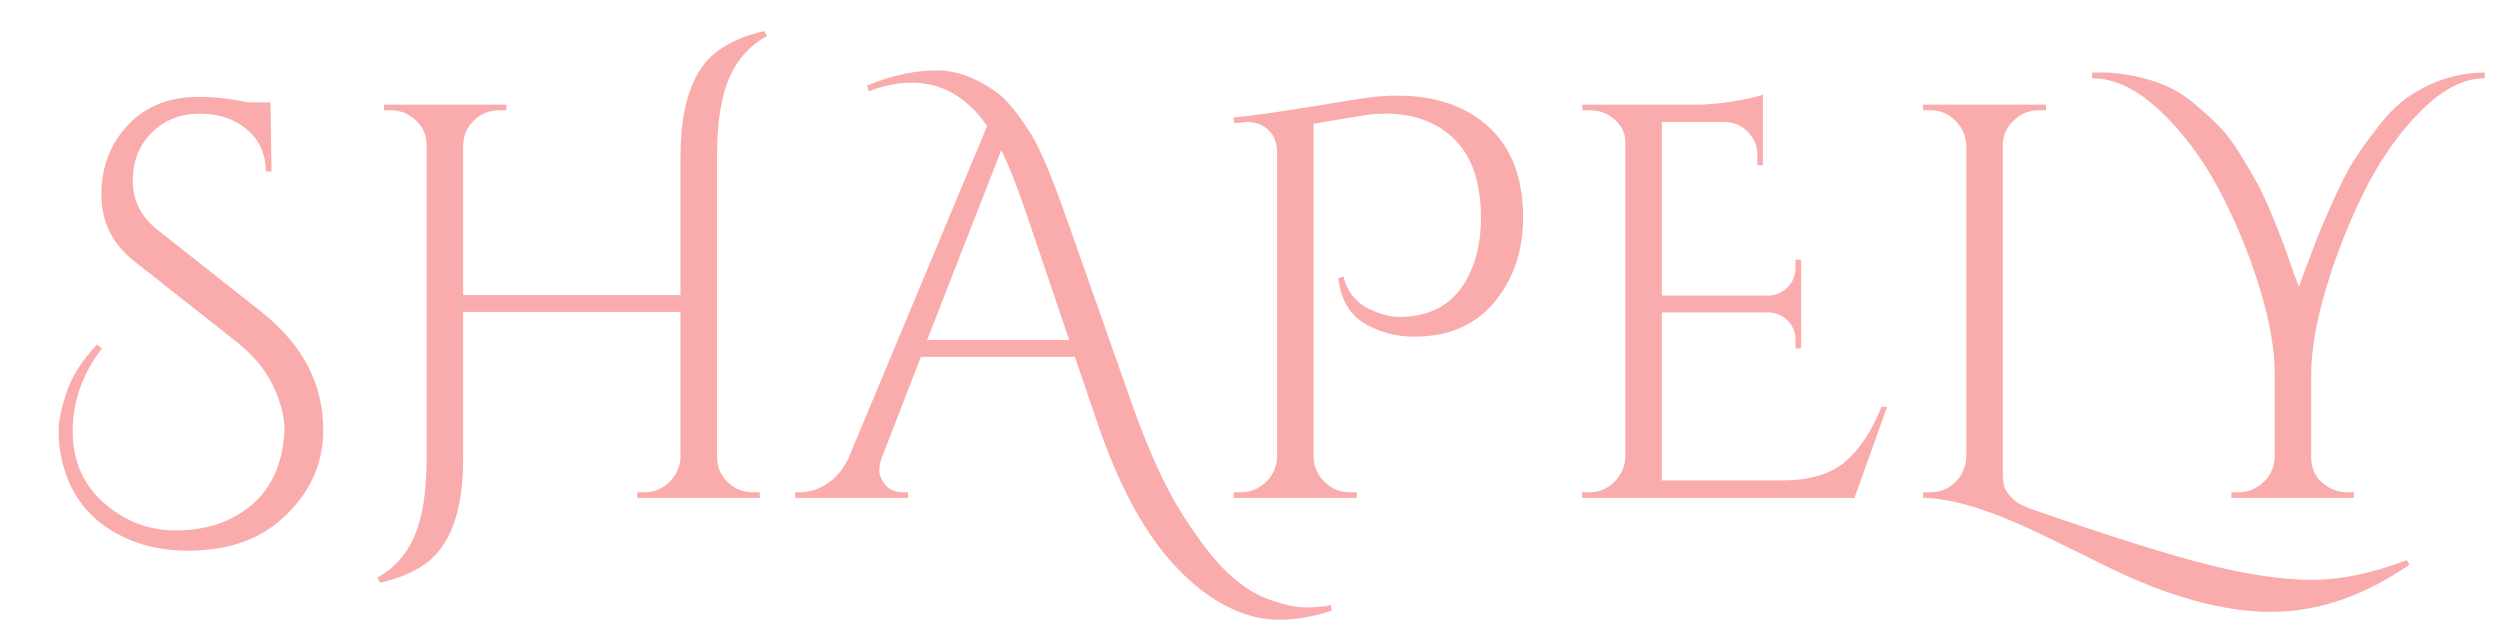 <svg version="1.0" preserveAspectRatio="xMidYMid meet" height="140" viewBox="0 0 412.5 105" zoomAndPan="magnify" width="550" xmlns:xlink="http://www.w3.org/1999/xlink" xmlns="http://www.w3.org/2000/svg"><defs><g></g></defs><g fill-opacity="1" fill="#faacac"><g transform="translate(5.787, 82.144)"><g><path d="M 11.031 -24.656 C 7.812 -20.457 6.203 -15.914 6.203 -11.031 C 6.203 -5.219 8.645 -0.707 13.531 2.5 C 16.375 4.414 19.602 5.375 23.219 5.375 C 26.832 5.375 29.969 4.664 32.625 3.25 C 37.633 0.645 40.445 -3.711 41.062 -9.828 C 41.125 -10.254 41.156 -10.688 41.156 -11.125 C 41.156 -13.406 40.52 -15.875 39.25 -18.531 C 37.988 -21.188 35.938 -23.629 33.094 -25.859 L 16.406 -39.016 C 12.758 -41.859 10.938 -45.535 10.938 -50.047 C 10.938 -54.555 12.391 -58.367 15.297 -61.484 C 18.203 -64.609 22.125 -66.172 27.062 -66.172 C 29.531 -66.172 32.219 -65.863 35.125 -65.25 L 38.844 -65.25 L 39.016 -53.844 L 38.094 -53.844 C 38.031 -56.812 36.961 -59.145 34.891 -60.844 C 32.828 -62.539 30.234 -63.391 27.109 -63.391 C 23.992 -63.391 21.383 -62.352 19.281 -60.281 C 17.176 -58.219 16.125 -55.562 16.125 -52.312 C 16.125 -49.07 17.484 -46.375 20.203 -44.219 L 37.359 -30.672 C 44.148 -25.297 47.547 -18.812 47.547 -11.219 C 47.547 -5.531 45.289 -0.648 40.781 3.422 C 36.883 6.953 31.695 8.719 25.219 8.719 C 21.258 8.719 17.734 7.973 14.641 6.484 C 8.836 3.766 5.348 -0.867 4.172 -7.422 C 3.984 -8.398 3.891 -9.645 3.891 -11.156 C 3.891 -12.676 4.32 -14.75 5.188 -17.375 C 6.051 -20 7.723 -22.641 10.203 -25.297 Z M 11.031 -24.656"></path></g></g></g><g fill-opacity="1" fill="#faacac"><g transform="translate(56.671, 82.144)"><g><path d="M 67.562 -0.922 L 68.688 -0.922 L 68.688 0 L 48.469 0 L 48.469 -0.922 L 49.688 -0.922 C 51.227 -0.922 52.566 -1.461 53.703 -2.547 C 54.848 -3.629 55.484 -4.973 55.609 -6.578 L 55.609 -30.672 L 19.75 -30.672 L 19.75 -6.484 C 19.75 2.16 17.645 7.969 13.438 10.938 C 11.52 12.289 9.051 13.312 6.031 14 L 5.562 13.156 C 8.344 11.676 10.395 9.391 11.719 6.297 C 13.051 3.211 13.719 -1.047 13.719 -6.484 L 13.719 -58.203 C 13.719 -59.816 13.129 -61.176 11.953 -62.281 C 10.785 -63.395 9.395 -63.953 7.781 -63.953 L 6.672 -63.953 L 6.672 -64.875 L 26.875 -64.875 L 26.875 -63.953 L 25.672 -63.953 C 24.066 -63.953 22.691 -63.395 21.547 -62.281 C 20.398 -61.176 19.801 -59.816 19.75 -58.203 L 19.75 -33.453 L 55.609 -33.453 L 55.609 -56.547 C 55.672 -64.453 57.43 -69.945 60.891 -73.031 C 62.992 -74.883 65.836 -76.211 69.422 -77.016 L 69.891 -76.188 C 67.109 -74.707 65.035 -72.422 63.672 -69.328 C 62.316 -66.242 61.641 -61.984 61.641 -56.547 L 61.641 -6.766 C 61.641 -5.16 62.207 -3.785 63.344 -2.641 C 64.488 -1.492 65.895 -0.922 67.562 -0.922 Z M 67.562 -0.922"></path></g></g></g><g fill-opacity="1" fill="#faacac"><g transform="translate(132.023, 82.144)"><g><path d="M 11.031 -68.031 C 15.051 -69.695 18.91 -70.531 22.609 -70.531 C 25.703 -70.531 28.883 -69.391 32.156 -67.109 C 33.957 -65.867 35.969 -63.457 38.188 -59.875 C 39.664 -57.406 41.551 -52.926 43.844 -46.438 L 55.156 -14.359 C 57.75 -7.191 60.391 -1.492 63.078 2.734 C 65.766 6.961 68.219 10.145 70.438 12.281 C 72.664 14.414 74.984 15.914 77.391 16.781 C 79.805 17.645 81.801 18.078 83.375 18.078 C 84.945 18.078 86.352 17.953 87.594 17.703 L 87.688 18.625 C 84.719 19.613 81.812 20.109 78.969 20.109 C 76.125 20.109 73.281 19.379 70.438 17.922 C 67.602 16.473 64.945 14.453 62.469 11.859 C 57.156 6.484 52.645 -1.703 48.938 -12.703 L 45.328 -23.266 L 19.922 -23.266 L 13.531 -6.766 C 13.219 -6.023 13.062 -5.281 13.062 -4.531 C 13.062 -3.789 13.383 -3.004 14.031 -2.172 C 14.688 -1.336 15.695 -0.922 17.062 -0.922 L 17.797 -0.922 L 17.797 0 L -0.828 0 L -0.828 -0.922 L 0 -0.922 C 1.477 -0.922 2.926 -1.367 4.344 -2.266 C 5.77 -3.16 6.945 -4.504 7.875 -6.297 L 30.859 -61.359 C 27.523 -66.117 23.391 -68.5 18.453 -68.5 C 16.223 -68.5 13.844 -68.035 11.312 -67.109 Z M 20.953 -26.047 L 44.391 -26.047 L 37.078 -47.641 C 35.648 -51.773 34.352 -55.02 33.188 -57.375 Z M 20.953 -26.047"></path></g></g></g><g fill-opacity="1" fill="#faacac"><g transform="translate(198.015, 82.144)"><g><path d="M 32.625 -66.359 C 38 -66.359 42.477 -65.062 46.062 -62.469 C 50.883 -59.008 53.297 -53.602 53.297 -46.25 C 53.297 -40.938 51.812 -36.395 48.844 -32.625 C 45.633 -28.602 41.156 -26.594 35.406 -26.594 C 32.375 -26.594 29.625 -27.316 27.156 -28.766 C 24.688 -30.223 23.234 -32.711 22.797 -36.234 L 23.641 -36.516 C 24.316 -33.859 25.891 -32.004 28.359 -30.953 C 30.023 -30.211 31.508 -29.844 32.812 -29.844 C 37.875 -29.844 41.551 -31.82 43.844 -35.781 C 45.508 -38.688 46.344 -42.145 46.344 -46.156 C 46.344 -52.582 44.551 -57.219 40.969 -60.062 C 38.25 -62.281 34.789 -63.391 30.594 -63.391 C 29.602 -63.391 28.75 -63.344 28.031 -63.25 C 27.32 -63.164 24.219 -62.66 18.719 -61.734 L 18.719 -6.766 C 18.781 -5.098 19.398 -3.707 20.578 -2.594 C 21.754 -1.477 23.113 -0.922 24.656 -0.922 L 25.859 -0.922 L 25.859 0 L 5.562 0 L 5.562 -0.922 L 6.766 -0.922 C 8.305 -0.922 9.664 -1.477 10.844 -2.594 C 12.02 -3.707 12.641 -5.098 12.703 -6.766 L 12.703 -56.906 C 12.703 -58.508 12.238 -59.758 11.312 -60.656 C 10.383 -61.562 9.176 -62.016 7.688 -62.016 C 7.383 -62.016 7.078 -61.984 6.766 -61.922 L 5.656 -61.828 L 5.469 -62.75 C 8.676 -63.062 12.984 -63.664 18.391 -64.562 C 23.805 -65.457 27.16 -65.977 28.453 -66.125 C 29.754 -66.281 31.145 -66.359 32.625 -66.359 Z M 32.625 -66.359"></path></g></g></g><g fill-opacity="1" fill="#faacac"><g transform="translate(255.479, 82.144)"><g><path d="M 6.766 -0.922 C 8.367 -0.922 9.742 -1.492 10.891 -2.641 C 12.035 -3.785 12.641 -5.16 12.703 -6.766 L 12.703 -58.672 C 12.703 -60.148 12.113 -61.398 10.938 -62.422 C 9.758 -63.441 8.367 -63.953 6.766 -63.953 L 5.656 -63.953 L 5.562 -64.875 L 24.375 -64.875 C 26.289 -64.875 28.375 -65.062 30.625 -65.438 C 32.883 -65.812 34.477 -66.18 35.406 -66.547 L 35.406 -54.875 L 34.484 -54.875 L 34.484 -56.547 C 34.484 -58.023 33.973 -59.289 32.953 -60.344 C 31.93 -61.395 30.711 -61.953 29.297 -62.016 L 18.719 -62.016 L 18.719 -33.375 L 36.328 -33.375 C 37.566 -33.426 38.617 -33.883 39.484 -34.75 C 40.348 -35.625 40.781 -36.707 40.781 -38 L 40.781 -39.297 L 41.703 -39.297 L 41.703 -24.656 L 40.781 -24.656 L 40.781 -26.047 C 40.781 -27.285 40.363 -28.336 39.531 -29.203 C 38.695 -30.066 37.66 -30.531 36.422 -30.594 L 18.719 -30.594 L 18.719 -2.875 L 38.469 -2.875 C 43.039 -2.875 46.531 -3.891 48.938 -5.922 C 51.344 -7.961 53.352 -10.992 54.969 -15.016 L 55.891 -15.016 L 50.516 0 L 5.562 0 L 5.562 -0.922 Z M 6.766 -0.922"></path></g></g></g><g fill-opacity="1" fill="#faacac"><g transform="translate(311.738, 82.144)"><g><path d="M 23.172 1.766 C 36.336 6.336 46.207 9.441 52.781 11.078 C 59.363 12.711 65.02 13.531 69.75 13.531 C 74.477 13.531 79.68 12.445 85.359 10.281 L 85.828 11.031 C 78.285 16.219 70.688 18.812 63.031 18.812 C 55.176 18.812 46.242 16.375 36.234 11.5 C 28.516 7.664 23.727 5.348 21.875 4.547 C 15.258 1.578 9.82 0.062 5.562 0 L 5.562 -0.922 L 6.766 -0.922 C 8.367 -0.922 9.742 -1.477 10.891 -2.594 C 12.035 -3.707 12.641 -5.098 12.703 -6.766 L 12.703 -58.109 C 12.641 -59.723 12.035 -61.098 10.891 -62.234 C 9.742 -63.379 8.367 -63.953 6.766 -63.953 L 5.562 -63.953 L 5.562 -64.875 L 25.859 -64.875 L 25.859 -63.953 L 24.656 -63.953 C 23.051 -63.953 21.66 -63.379 20.484 -62.234 C 19.305 -61.098 18.719 -59.723 18.719 -58.109 L 18.719 -4.641 C 18.719 -3.523 18.781 -2.672 18.906 -2.078 C 19.031 -1.492 19.43 -0.832 20.109 -0.094 C 20.785 0.645 21.805 1.266 23.172 1.766 Z M 23.172 1.766"></path></g></g></g><g fill-opacity="1" fill="#faacac"><g transform="translate(348.905, 82.144)"><g><path d="M -3.703 -70.172 C -3.273 -70.172 -2.504 -70.172 -1.391 -70.172 C -0.273 -70.172 1.238 -69.984 3.156 -69.609 C 5.07 -69.234 6.848 -68.691 8.484 -67.984 C 10.117 -67.273 11.723 -66.254 13.297 -64.922 C 14.879 -63.598 16.223 -62.363 17.328 -61.219 C 18.441 -60.07 19.57 -58.57 20.719 -56.719 C 21.863 -54.863 22.789 -53.285 23.5 -51.984 C 24.207 -50.691 24.992 -49 25.859 -46.906 C 26.973 -44.25 27.867 -41.945 28.547 -40 C 29.223 -38.051 29.594 -36.984 29.656 -36.797 C 29.719 -36.609 29.812 -36.391 29.938 -36.141 C 30.125 -35.648 30.281 -35.219 30.406 -34.844 C 30.582 -35.281 31.008 -36.426 31.688 -38.281 C 32.375 -40.133 33.008 -41.801 33.594 -43.281 C 34.188 -44.77 35.098 -46.875 36.328 -49.594 C 37.566 -52.312 38.695 -54.457 39.719 -56.031 C 40.738 -57.602 42.051 -59.41 43.656 -61.453 C 45.258 -63.492 46.863 -65.066 48.469 -66.172 C 52.426 -68.836 56.629 -70.172 61.078 -70.172 L 61.078 -69.234 C 57.617 -69.234 54.082 -67.41 50.469 -63.766 C 46.852 -60.117 43.766 -55.719 41.203 -50.562 C 38.641 -45.406 36.535 -40.062 34.891 -34.531 C 33.254 -29 32.438 -24.285 32.438 -20.391 L 32.438 -6.766 C 32.438 -4.535 33.395 -2.867 35.312 -1.766 C 36.238 -1.203 37.258 -0.922 38.375 -0.922 L 39.484 -0.922 L 39.484 0 L 19.281 0 L 19.281 -0.922 L 20.484 -0.922 C 22.023 -0.922 23.383 -1.477 24.562 -2.594 C 25.738 -3.707 26.359 -5.066 26.422 -6.672 L 26.422 -20.484 C 26.422 -24.617 25.551 -29.469 23.812 -35.031 C 22.082 -40.594 19.859 -45.922 17.141 -51.016 C 14.422 -56.117 11.176 -60.43 7.406 -63.953 C 3.645 -67.473 -0.055 -69.234 -3.703 -69.234 Z M -3.703 -70.172"></path></g></g></g></svg>